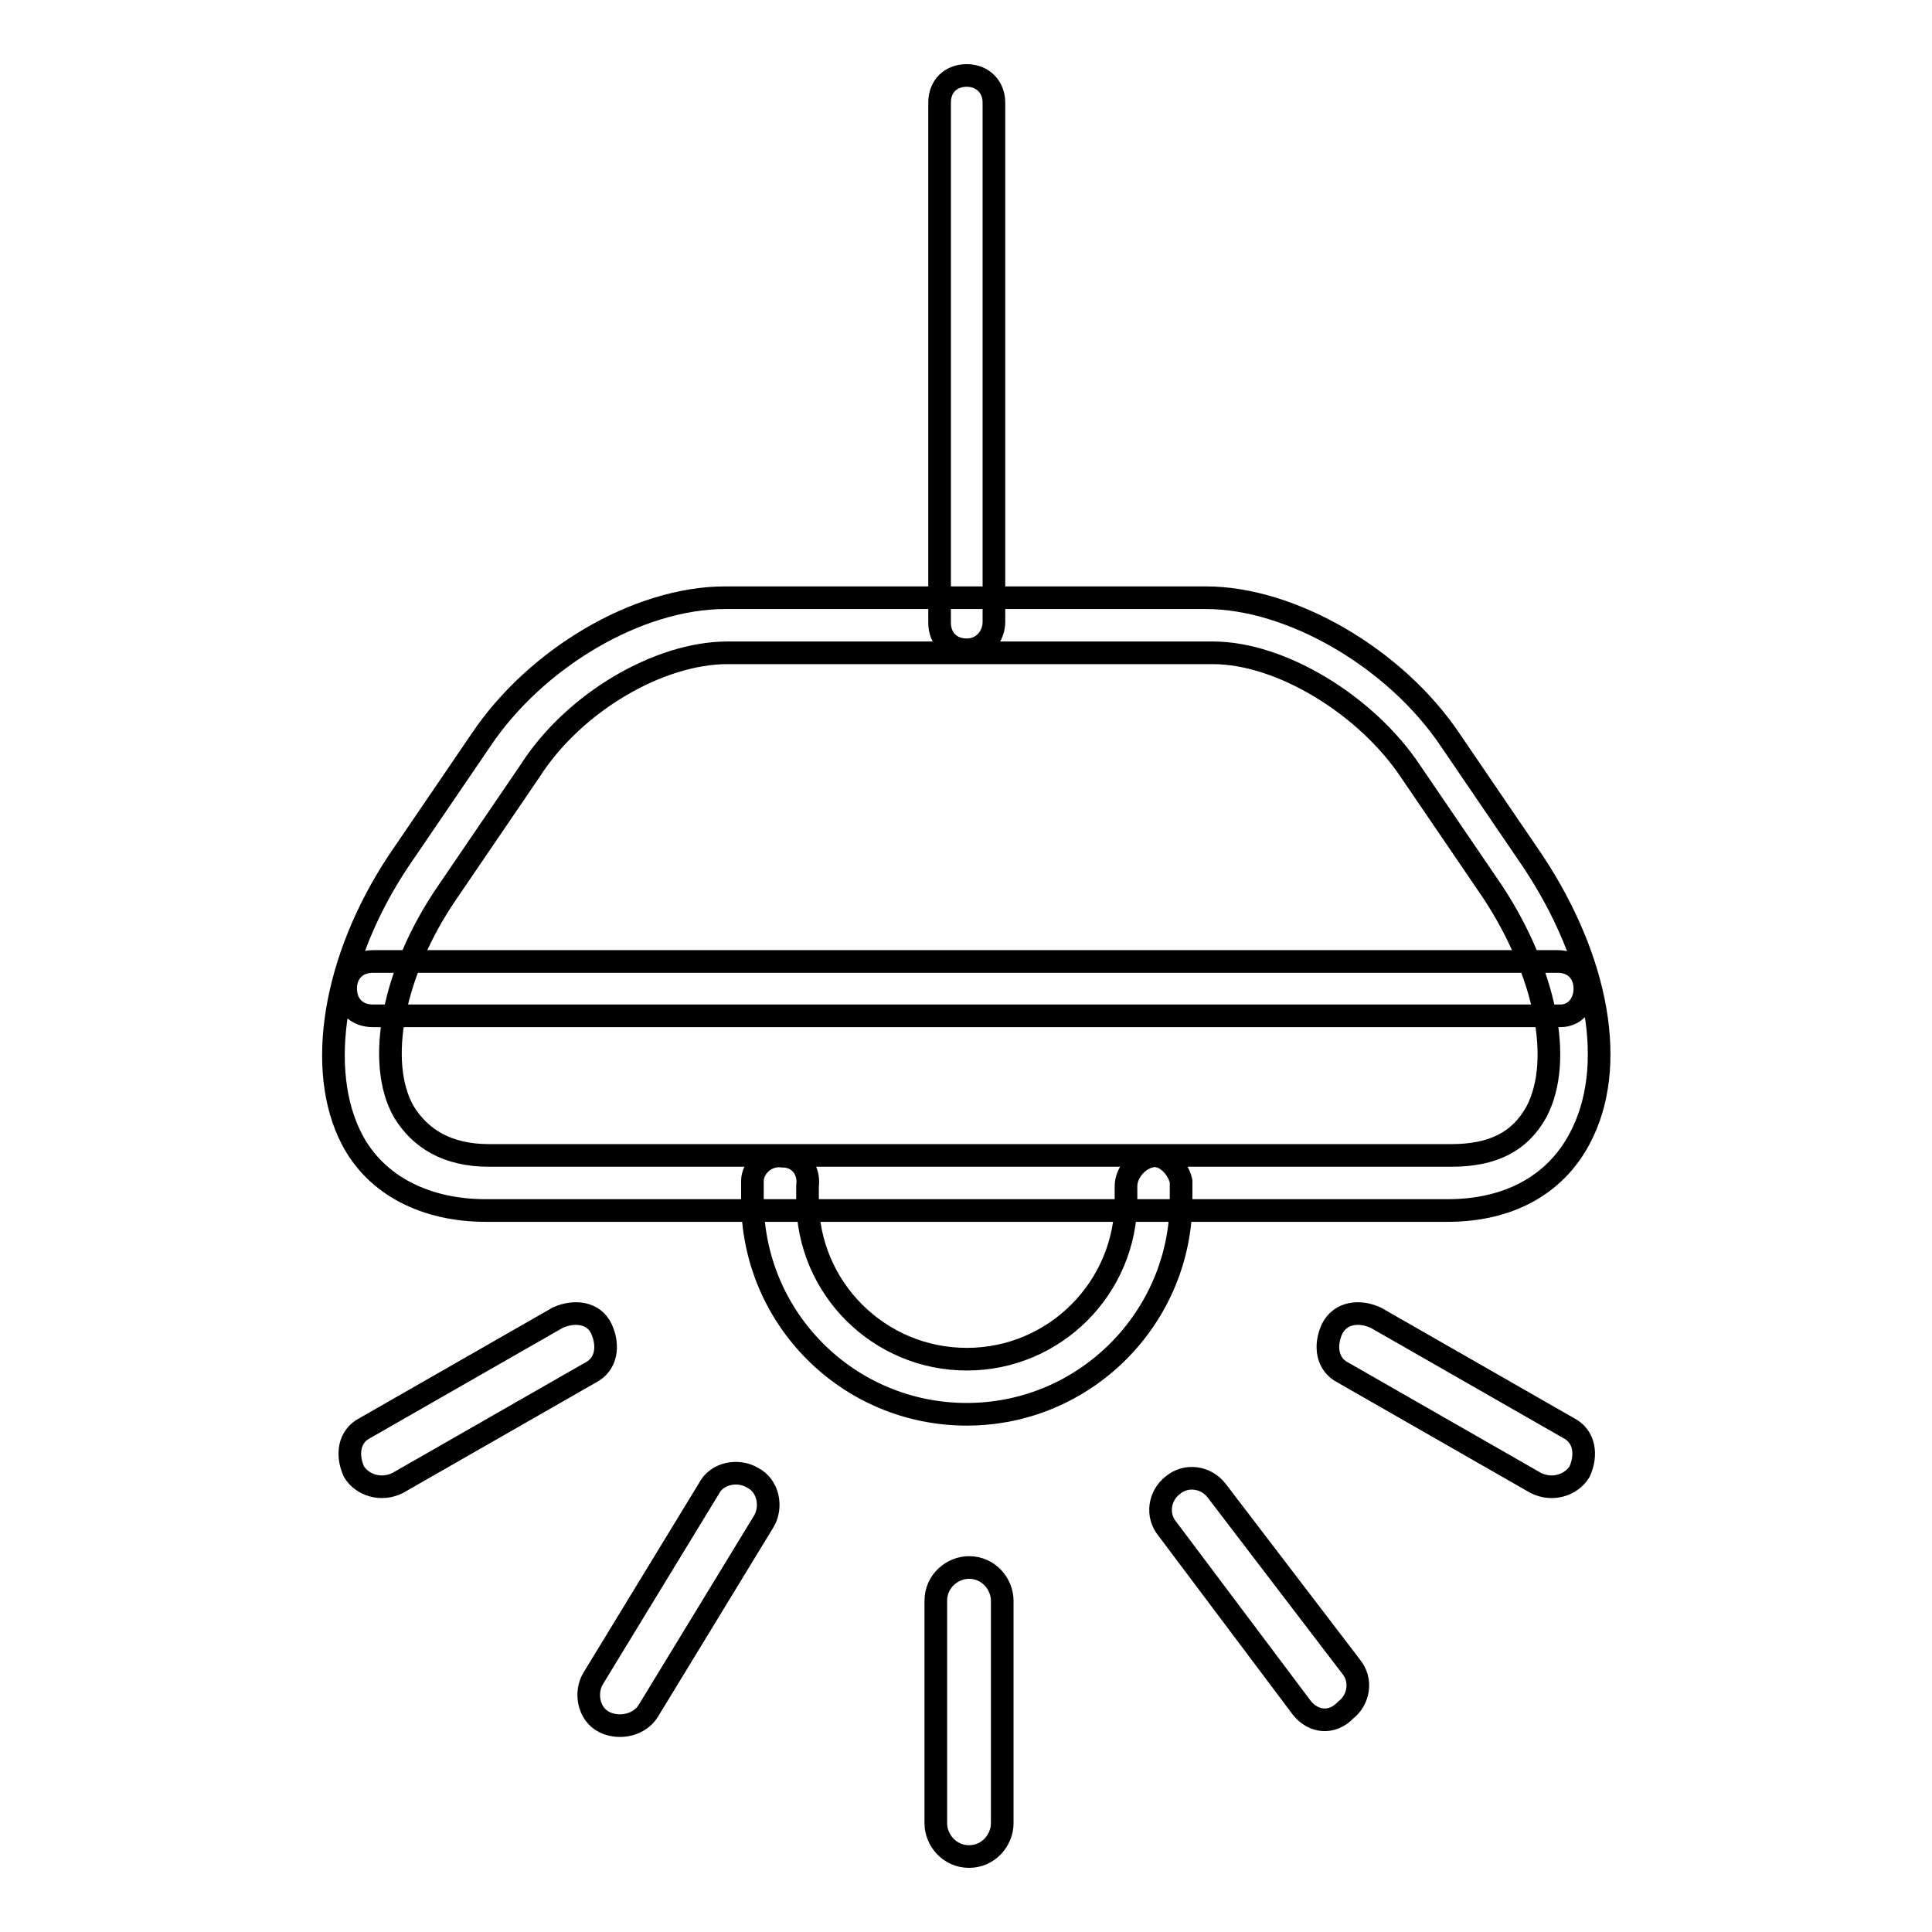 <?xml version="1.0" encoding="utf-8"?>
<!-- Svg Vector Icons : http://www.onlinewebfonts.com/icon -->
<!DOCTYPE svg PUBLIC "-//W3C//DTD SVG 1.1//EN" "http://www.w3.org/Graphics/SVG/1.1/DTD/svg11.dtd">
<svg version="1.1" xmlns="http://www.w3.org/2000/svg" xmlns:xlink="http://www.w3.org/1999/xlink" x="0px" y="0px" viewBox="0 0 256 256" enable-background="new 0 0 256 256" xml:space="preserve">
<g> <path stroke-width="3" fill-opacity="0" stroke="#000000"  d="M128.1,86.1c-2.2,0-3.6-1.5-3.6-3.6V13.6c0-2.2,1.5-3.6,3.6-3.6s3.6,1.5,3.6,3.6v68.8 C131.7,84.3,130.3,86.1,128.1,86.1z"/> <path stroke-width="3" fill-opacity="0" stroke="#000000"  d="M191.8,160.4H64.4c-8,0-14.6-3.3-17.8-9.5c-4.7-9.1-2.5-23.7,6.2-36.8l10.9-16 c7.3-10.9,20.8-18.9,32.4-18.9h63.7c11.3,0,25.1,8,32.4,18.9l10.9,16c8.7,13.1,11.3,27.3,6.2,36.8 C206,157.1,199.8,160.4,191.8,160.4L191.8,160.4z M96.4,86.5c-9.1,0-20.4,6.6-26.2,15.7l-10.9,16c-7.3,10.6-9.5,22.6-5.8,29.1 c2.2,3.6,5.8,5.8,11.3,5.8h127.5c5.5,0,9.1-1.8,11.3-5.8c3.6-6.9,1.1-18.6-5.8-29.1l-10.9-16c-5.8-8.7-17.1-15.7-26.2-15.7H96.4z" /> <path stroke-width="3" fill-opacity="0" stroke="#000000"  d="M206.8,134.6H49.4c-2.2,0-3.6-1.5-3.6-3.6c0-2.2,1.5-3.6,3.6-3.6h157c2.2,0,3.6,1.5,3.6,3.6 C210,133.1,208.6,134.6,206.8,134.6L206.8,134.6z M128.1,187.4c-15.7,0-28.4-12.7-28.4-28.4v-2.5c0-1.8,1.8-3.6,4-3.3 c2.2,0,3.6,1.8,3.3,4v1.8c0,11.7,9.5,21.1,21.1,21.1c11.7,0,21.1-9.5,21.1-21.1v-1.8c0-1.8,1.5-3.6,3.3-4c1.8-0.4,3.6,1.5,4,3.3 v2.5C156.5,174.6,143.8,187.4,128.1,187.4L128.1,187.4z M52.7,196.5l25.5-14.6c2.2-1.1,2.5-3.6,1.5-5.8s-3.6-2.5-5.8-1.5 l-25.5,14.6c-2.2,1.1-2.5,3.6-1.5,5.8C48,196.8,50.5,197.6,52.7,196.5z M85.9,226.7l15.3-25.1c1.1-1.8,0.7-4.7-1.5-5.8 c-1.8-1.1-4.7-0.7-5.8,1.5l-15.3,25.1c-1.1,1.8-0.7,4.7,1.5,5.8C82.2,229.2,84.8,228.5,85.9,226.7z M132.8,241.6v-29.5 c0-2.2-1.8-4.4-4.4-4.4c-2.2,0-4.4,1.8-4.4,4.4v29.5c0,2.2,1.8,4.4,4.4,4.4C131,246,132.8,243.8,132.8,241.6z M172.5,226.3 l-17.8-23.7c-1.5-1.8-1.1-4.4,0.7-5.8c1.8-1.5,4.4-1.1,5.8,0.7l17.8,23.3c1.5,1.8,1.1,4.4-0.7,5.8 C176.5,228.5,174,228.2,172.5,226.3L172.5,226.3z M203.5,196.5L178,181.9c-2.2-1.1-2.5-3.6-1.5-5.8c1.1-2.2,3.6-2.5,5.8-1.5 l25.5,14.6c2.2,1.1,2.5,3.6,1.5,5.8C208.2,196.8,205.7,197.6,203.5,196.5z"/></g>
</svg>